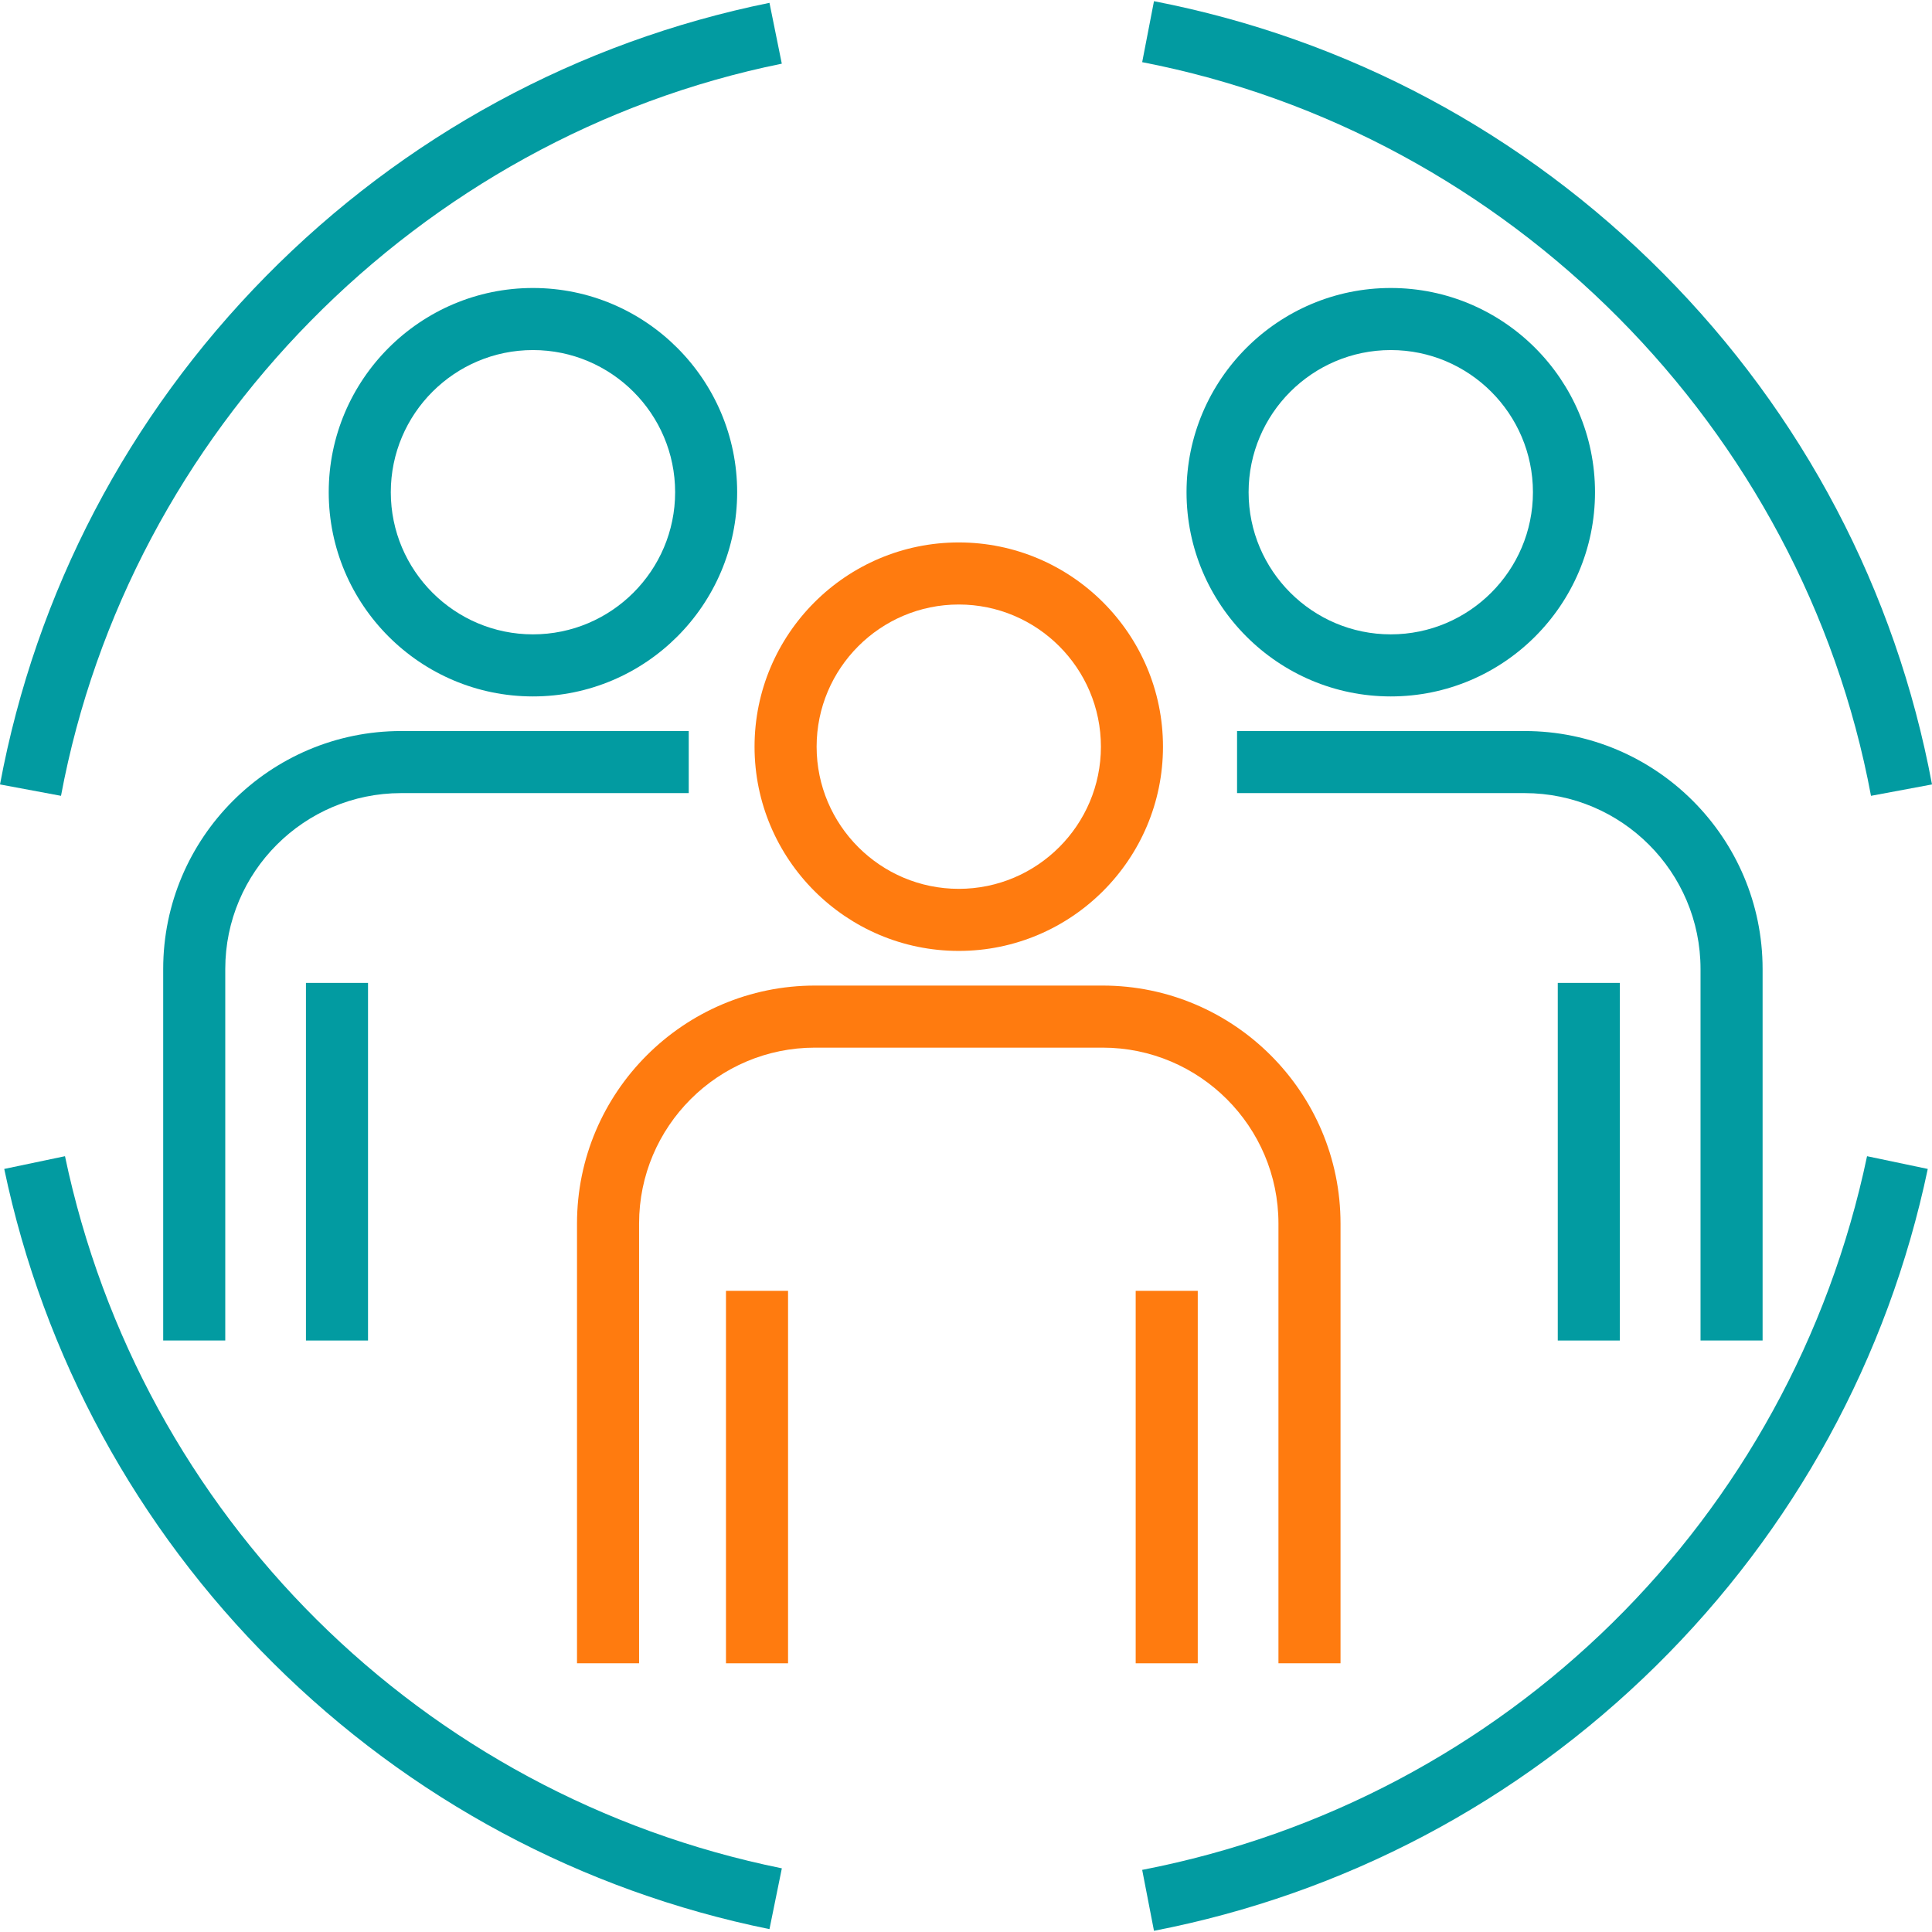<svg width="47" height="47" viewBox="0 0 47 47" fill="none" xmlns="http://www.w3.org/2000/svg">
<g clip-path="url(#clip0_5463_10474)">
<path d="M12.965 7.006C10.226 7.006 7.997 9.235 7.997 11.974C7.997 14.714 10.226 16.942 12.965 16.942C15.705 16.942 17.933 14.713 17.933 11.974C17.933 9.235 15.705 7.006 12.965 7.006ZM12.965 15.432C11.058 15.432 9.507 13.881 9.507 11.974C9.507 10.067 11.058 8.516 12.965 8.516C14.872 8.516 16.424 10.067 16.424 11.974C16.424 13.881 14.872 15.432 12.965 15.432Z" fill="#029BA1"/>
<path d="M8.953 23.911H7.443V32.611H8.953V23.911Z" fill="#029BA1"/>
<path d="M9.759 17.784C6.567 17.784 3.97 20.381 3.97 23.573V32.611H5.48V23.573C5.48 21.213 7.4 19.294 9.759 19.294H16.755V17.784H9.759V17.784Z" fill="#029BA1"/>
<path d="M33.834 7.006C31.094 7.006 28.865 9.235 28.865 11.974C28.865 14.713 31.094 16.942 33.834 16.942C36.573 16.942 38.802 14.714 38.802 11.974C38.802 9.235 36.573 7.006 33.834 7.006ZM33.834 15.432C31.927 15.432 30.375 13.881 30.375 11.974C30.375 10.067 31.927 8.516 33.834 8.516C35.74 8.516 37.292 10.067 37.292 11.974C37.292 13.881 35.74 15.432 33.834 15.432Z" fill="#029BA1"/>
<path d="M39.406 23.911H37.896V32.611H39.406V23.911Z" fill="#029BA1"/>
<path d="M37.09 17.784H30.094V19.294H37.09C39.449 19.294 41.369 21.213 41.369 23.573V32.611H42.879V23.573C42.879 20.381 40.282 17.784 37.09 17.784Z" fill="#029BA1"/>
<path d="M23.324 13.196C20.584 13.196 18.356 15.425 18.356 18.165C18.356 20.904 20.584 23.133 23.324 23.133C26.063 23.133 28.292 20.904 28.292 18.165C28.292 15.425 26.063 13.196 23.324 13.196ZM23.324 21.623C21.417 21.623 19.866 20.071 19.866 18.165C19.866 16.258 21.417 14.706 23.324 14.706C25.231 14.706 26.782 16.258 26.782 18.165C26.782 20.071 25.231 21.623 23.324 21.623Z" fill="#FF7B0F"/>
<path d="M26.822 23.976H19.826C16.634 23.976 14.037 26.572 14.037 29.764V40.463H15.547V29.764C15.547 27.405 17.466 25.486 19.826 25.486H26.822C29.181 25.486 31.101 27.405 31.101 29.764V40.463H32.611V29.764C32.611 26.572 30.014 23.976 26.822 23.976Z" fill="#FF7B0F"/>
<path d="M19.171 31.402H17.661V40.463H19.171V31.402Z" fill="#FF7B0F"/>
<path d="M29.138 31.402H27.628V40.463H29.138V31.402Z" fill="#FF7B0F"/>
<path d="M40.459 6.649C37.062 3.23 32.779 0.941 28.073 0.029L27.786 1.512C36.719 3.243 43.845 10.415 45.516 19.36L47 19.083C46.119 14.368 43.857 10.069 40.459 6.649Z" fill="#029BA1"/>
<path d="M18.719 0.069C14.06 1.015 9.824 3.315 6.469 6.72C3.111 10.129 0.874 14.404 0 19.083L1.484 19.36C3.14 10.5 10.187 3.342 19.019 1.549L18.719 0.069Z" fill="#029BA1"/>
<path d="M45.42 28.127C43.565 36.957 36.644 43.772 27.786 45.489L28.073 46.971C32.69 46.076 36.911 43.85 40.279 40.532C43.643 37.217 45.932 33.034 46.897 28.437L45.42 28.127Z" fill="#029BA1"/>
<path d="M1.581 28.127L0.103 28.437C1.061 32.999 3.324 37.157 6.649 40.46C9.975 43.765 14.149 46.002 18.719 46.93L19.02 45.451C10.262 43.673 3.417 36.873 1.581 28.127Z" fill="#029BA1"/>
</g>
<defs>
<clipPath id="clip0_5463_10474">
<rect width="47" height="47" fill="white"/>
</clipPath>
</defs>
</svg>
